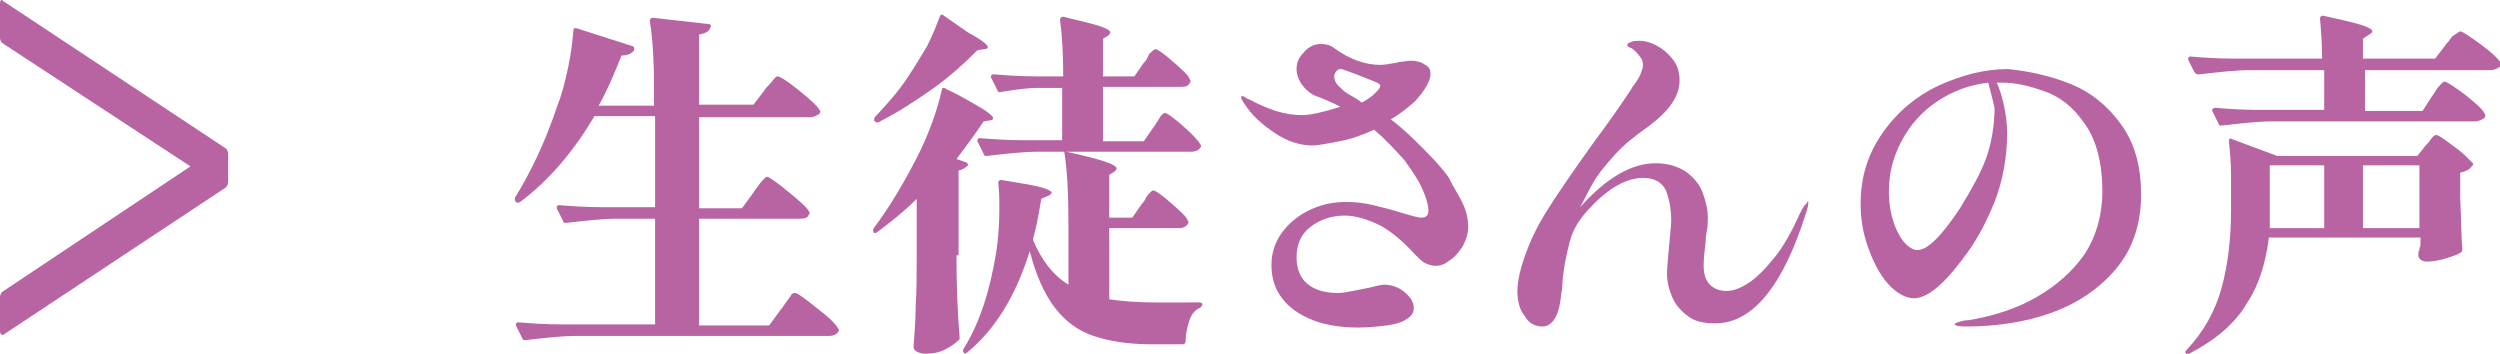 <?xml version="1.0" encoding="utf-8"?>
<!-- Generator: Adobe Illustrator 28.0.0, SVG Export Plug-In . SVG Version: 6.00 Build 0)  -->
<svg version="1.1" id="レイヤー_1" xmlns="http://www.w3.org/2000/svg" xmlns:xlink="http://www.w3.org/1999/xlink" x="0px"
	 y="0px" viewBox="0 0 238.9 33.8" style="enable-background:new 0 0 238.9 33.8;" xml:space="preserve">
<style type="text/css">
	.st0{fill:#B863A2;}
</style>
<g id="a">
</g>
<g>
	<path class="st0" d="M72,18.4c0.1-0.2,0.3-0.4,0.5-0.7c0.2-0.3,0.4-0.5,0.5-0.6s0.2-0.2,0.3-0.2c0.2,0,0.9,0.5,2,1.4
		c1.1,0.9,1.8,1.5,2,1.9c0.1,0.1,0.1,0.2,0,0.3c-0.1,0.3-0.4,0.4-0.8,0.4h-9.7v10.2h6.7l1.1-1.5c0.1-0.1,0.3-0.4,0.5-0.7
		s0.4-0.5,0.5-0.7S75.9,28,76,28c0.2,0,0.9,0.5,2,1.4c1.2,0.9,1.9,1.6,2.1,2c0.1,0.1,0.1,0.2,0,0.3c-0.1,0.2-0.4,0.4-0.9,0.4H55.1
		c-1.5,0-3.1,0.2-4.9,0.4h-0.1c-0.1,0-0.2-0.1-0.2-0.2l-0.6-1.2c0,0,0-0.1,0-0.1c0-0.1,0.1-0.2,0.2-0.2c1.3,0.1,2.6,0.2,4.2,0.2h8.9
		V20.9H59c-1.5,0-3.1,0.2-4.9,0.4h-0.1c-0.1,0-0.2-0.1-0.2-0.2l-0.6-1.2c0,0,0-0.1,0-0.1c0-0.1,0.1-0.2,0.2-0.2
		c1.2,0.1,2.6,0.2,4.2,0.2h5v-8.7h-5.8c-2,3.4-4.4,6.2-7.1,8.2c-0.1,0.1-0.3,0.1-0.4,0c-0.1-0.1-0.1-0.2-0.1-0.4
		c1.5-2.4,2.9-5.3,4.1-8.9c0.4-1,0.7-2.2,1-3.6c0.3-1.4,0.4-2.5,0.5-3.5c0-0.1,0-0.2,0.1-0.2s0.1,0,0.2,0l5.3,1.7
		c0.1,0,0.2,0.1,0.2,0.2c0,0.1,0,0.1,0,0.2c-0.2,0.3-0.6,0.5-1.2,0.5c-0.8,2-1.5,3.6-2.2,4.8h5.3V8.7c0-2.6-0.1-4.8-0.4-6.7
		c0-0.2,0.1-0.3,0.3-0.3l5.3,0.6c0.2,0,0.3,0.1,0.2,0.3c-0.1,0.4-0.5,0.6-1.1,0.7v6.7H72L73,8.7c0.1-0.2,0.3-0.4,0.5-0.6
		s0.4-0.5,0.5-0.6c0.1-0.1,0.2-0.2,0.3-0.2c0.2,0,0.9,0.4,2,1.3c1.1,0.9,1.8,1.5,2,1.9l0.1,0.1c0,0.2-0.1,0.3-0.3,0.4
		c-0.2,0.1-0.4,0.2-0.7,0.2H66.8v8.7h4.1L72,18.4z"/>
	<path class="st0" d="M91.4,24.4c0,2.8,0.1,5.5,0.3,7.8c0,0.1,0,0.3-0.1,0.3c-0.3,0.3-0.7,0.6-1.3,0.9c-0.6,0.3-1.2,0.4-1.9,0.4
		c-0.3,0-0.6-0.1-0.8-0.2c-0.2-0.1-0.3-0.3-0.3-0.5c0.1-1.3,0.2-2.6,0.2-3.9c0.1-1.3,0.1-2.9,0.1-5V19c-1.3,1.3-2.6,2.3-3.8,3.2
		c-0.1,0.1-0.3,0.1-0.3,0c-0.1-0.1-0.1-0.2,0-0.4c1.5-2,3-4.5,4.4-7.3c1-2.1,1.7-4.1,2.1-5.9c0-0.2,0.2-0.3,0.4-0.1
		c1.7,0.8,2.8,1.5,3.5,1.9c0.6,0.4,1,0.7,1,0.9c0,0.1-0.1,0.2-0.3,0.2l-0.6,0.1c-0.8,1.2-1.7,2.4-2.6,3.6l0.9,0.3
		c0.2,0.1,0.2,0.2,0.2,0.3c-0.2,0.2-0.5,0.4-0.9,0.5V24.4z M93.4,4.8c-1.2,1.2-2.6,2.5-4.3,3.7s-3.4,2.3-5.2,3.2
		c-0.1,0-0.2,0-0.3-0.1c-0.1-0.1-0.1-0.2,0-0.4c1.2-1.3,2.3-2.5,3.2-3.9c0.6-0.9,1.2-1.9,1.8-2.9c0.5-1,0.9-2,1.2-2.8
		c0.1-0.2,0.2-0.3,0.4-0.1l2.3,1.6c1.3,0.7,1.9,1.2,1.9,1.4c0,0.1-0.1,0.2-0.4,0.2L93.4,4.8z M114.6,28.9c0.2,0,0.3,0.1,0.3,0.2
		c0,0.1-0.1,0.2-0.2,0.3c-0.5,0.2-0.8,0.6-1,1.1c-0.2,0.6-0.4,1.3-0.4,2.1c0,0.2-0.1,0.3-0.3,0.3H110c-2.2,0-4-0.3-5.5-0.8
		c-1.5-0.5-2.7-1.4-3.7-2.7c-1-1.3-1.8-3.1-2.4-5.4c-1.3,4.2-3.3,7.5-6,9.7c-0.1,0.1-0.3,0.1-0.3,0c-0.1-0.1-0.1-0.2,0-0.4
		c1.5-2.4,2.5-5.5,3.1-9.2c0.2-1.3,0.3-2.7,0.3-4.2c0-0.7,0-1.5-0.1-2.4v-0.1c0-0.1,0.1-0.2,0.3-0.2c1.8,0.3,3.1,0.5,3.8,0.7
		c0.7,0.2,1,0.4,1,0.5c0,0.1-0.1,0.2-0.3,0.3L99.5,19c-0.2,1.2-0.4,2.5-0.8,3.9c0.8,1.9,1.9,3.4,3.4,4.3v-5.7c0-2.8-0.1-5.2-0.4-7
		h-2.5c-1.5,0-3.1,0.2-4.9,0.4h-0.1c-0.1,0-0.2-0.1-0.2-0.2l-0.6-1.2c0,0,0-0.1,0-0.1c0-0.1,0.1-0.2,0.2-0.2
		c1.3,0.1,2.6,0.2,4.2,0.2h3.7V8.4h-2.2c-1.3,0-2.5,0.2-3.7,0.4h-0.1c-0.1,0-0.2-0.1-0.2-0.2l-0.6-1.2c0,0,0-0.1,0-0.1
		c0-0.1,0.1-0.2,0.2-0.2c1.3,0.1,2.6,0.2,4.2,0.2h2.5c0-2.1-0.1-3.9-0.3-5.4c0-0.2,0.1-0.3,0.3-0.3c1.7,0.4,2.9,0.7,3.5,0.9
		s1,0.4,1,0.6c0,0.1-0.1,0.2-0.2,0.3l-0.5,0.3v3.6h3l0.9-1.3c0.1-0.1,0.3-0.3,0.4-0.6s0.3-0.4,0.4-0.5c0.1-0.1,0.2-0.2,0.3-0.2
		c0.2,0,0.8,0.4,1.7,1.2s1.5,1.3,1.6,1.7c0.1,0.1,0.1,0.2,0,0.3c-0.1,0.3-0.4,0.4-0.8,0.4h-7.5v5.2h3.9l0.9-1.3
		c0.1-0.1,0.2-0.3,0.4-0.6c0.2-0.3,0.3-0.5,0.4-0.6c0.1-0.1,0.2-0.2,0.3-0.2c0.2,0,0.8,0.4,1.7,1.2c0.9,0.8,1.5,1.4,1.7,1.8
		c0.1,0.1,0.1,0.2,0,0.3c-0.1,0.2-0.4,0.4-0.9,0.4h-11.9c3.2,0.7,4.8,1.2,4.8,1.6c0,0.1-0.1,0.2-0.2,0.3l-0.5,0.3v4.1h2.2l0.9-1.3
		c0.1-0.1,0.3-0.3,0.4-0.6c0.2-0.3,0.3-0.4,0.4-0.5s0.2-0.2,0.3-0.2c0.2,0,0.8,0.4,1.7,1.2c0.9,0.8,1.5,1.3,1.6,1.7
		c0.1,0.1,0.1,0.2,0,0.3c-0.1,0.2-0.4,0.4-0.8,0.4h-6.7v6.8c1.3,0.2,2.8,0.3,4.4,0.3H114.6z"/>
	<path class="st0" d="M139.8,19.5c0.3,0.6,0.5,1.4,0.5,2.2c0,0.6-0.2,1.2-0.5,1.8c-0.4,0.6-0.8,1.1-1.3,1.4
		c-0.5,0.4-0.9,0.5-1.3,0.5c-0.4,0-0.7-0.1-1.1-0.3c-0.3-0.2-0.6-0.5-0.9-0.8c-1-1.1-2-2-3.2-2.7c-1.2-0.6-2.4-1-3.5-1
		c-1.3,0-2.4,0.4-3.3,1.1c-0.9,0.7-1.3,1.7-1.3,2.9c0,1,0.3,1.9,1,2.5c0.7,0.6,1.7,0.9,3,0.9c0.4,0,0.8-0.1,1.4-0.2
		c0.5-0.1,1-0.2,1.5-0.3c0.8-0.2,1.3-0.3,1.4-0.3c0.7,0,1.4,0.2,2,0.7c0.6,0.5,0.9,1,0.9,1.5c0,0.5-0.2,0.8-0.7,1.1
		c-0.4,0.3-1.1,0.5-1.9,0.6c-0.8,0.1-1.7,0.2-2.7,0.2c-1.9,0-3.5-0.3-4.8-0.9s-2.1-1.3-2.7-2.2c-0.6-0.9-0.8-1.9-0.8-2.9
		c0-1.2,0.4-2.3,1.1-3.2s1.6-1.6,2.7-2.1s2.2-0.7,3.4-0.7c0.8,0,1.7,0.1,2.5,0.3c0.8,0.2,1.7,0.4,2.6,0.7c1,0.3,1.7,0.5,2,0.5
		c0.5,0,0.7-0.2,0.7-0.7c0-0.3-0.1-0.9-0.4-1.6c-0.4-1.1-1.1-2.1-1.9-3.2c-0.9-1-1.8-2-2.9-2.9c-1.1,0.5-2.2,0.9-3.3,1.1
		s-2,0.4-2.6,0.4c-1.2,0-2.4-0.4-3.6-1.2c-1.2-0.8-2.2-1.7-2.9-2.8c-0.2-0.3-0.3-0.5-0.3-0.6c0-0.1,0-0.1,0.1-0.1
		c0.1,0,0.2,0,0.3,0.1c0.1,0.1,0.3,0.2,0.4,0.2c0.7,0.4,1.6,0.8,2.5,1.1c1,0.3,1.8,0.4,2.5,0.4c0.9,0,2.1-0.3,3.7-0.8
		c-0.8-0.4-1.5-0.7-2-0.9c-0.7-0.2-1.2-0.6-1.6-1.1c-0.4-0.5-0.6-1.1-0.6-1.6c0-0.6,0.2-1.1,0.7-1.6c0.4-0.5,1-0.8,1.6-0.8
		c0.5,0,0.9,0.1,1.3,0.4c1.5,1.1,3,1.6,4.4,1.6c0.4,0,0.9-0.1,1.5-0.2c0.1,0,0.3-0.1,0.5-0.1c0.3,0,0.6-0.1,0.9-0.1
		c0.5,0,1,0.1,1.4,0.4c0.4,0.2,0.5,0.5,0.5,0.9c0,0.6-0.5,1.5-1.5,2.6c-0.7,0.6-1.4,1.2-2.3,1.7c1.2,0.9,2.2,1.9,3.2,2.9
		c1,1,1.8,1.9,2.3,2.6C139,18.1,139.5,18.8,139.8,19.5z M130.1,9.8c0.5-0.2,0.8-0.5,1.1-0.7c0,0,0.2-0.2,0.4-0.4s0.3-0.4,0.3-0.5
		c0-0.1-0.1-0.2-0.3-0.3c-0.5-0.2-1.2-0.5-2-0.8c-0.8-0.3-1.3-0.5-1.5-0.5c-0.2,0-0.3,0.1-0.4,0.2c-0.1,0.1-0.2,0.3-0.2,0.5
		c0,0.3,0.1,0.6,0.4,0.9s0.5,0.5,0.8,0.7C129.2,9.2,129.8,9.5,130.1,9.8z"/>
	<path class="st0" d="M172.8,19.4c0,0.3-0.1,0.6-0.2,0.9c-2.2,7-5.1,10.6-8.7,10.6c-1.1,0-2-0.2-2.6-0.7c-0.7-0.5-1.2-1.1-1.5-1.8
		c-0.3-0.7-0.5-1.5-0.5-2.2c0-0.7,0.1-1.5,0.2-2.7c0.1-1.2,0.2-2,0.2-2.4c0-1.2-0.2-2.1-0.5-2.9c-0.4-0.8-1.1-1.2-2.2-1.2
		c-1.5,0-3.2,0.9-4.9,2.7c-1.1,1.1-1.8,2.2-2.1,3.4s-0.6,2.5-0.7,4c0,0.2,0,0.5-0.1,0.9c-0.1,1.1-0.3,1.9-0.6,2.4
		c-0.3,0.5-0.7,0.8-1.2,0.8c-0.7,0-1.3-0.3-1.7-1c-0.5-0.6-0.7-1.5-0.7-2.4c0-0.5,0.1-1.1,0.2-1.6c0.5-2,1.3-3.9,2.4-5.7
		c1.1-1.8,2.7-4.1,4.7-6.9c1.2-1.6,2.4-3.3,3.6-5.1c0-0.1,0.2-0.3,0.4-0.6c0.2-0.3,0.4-0.6,0.5-0.9c0.1-0.3,0.2-0.5,0.2-0.8
		c0-0.3-0.1-0.6-0.3-0.8c-0.3-0.4-0.5-0.6-0.8-0.8c-0.3-0.1-0.4-0.2-0.4-0.3c0-0.1,0.1-0.2,0.4-0.3c0.2-0.1,0.5-0.1,0.8-0.1
		c0.4,0,0.9,0.1,1.5,0.4c0.6,0.3,1.1,0.7,1.6,1.3s0.7,1.3,0.7,2.1c0,1.5-1,2.9-3,4.4c-1.3,0.9-2.4,1.8-3.2,2.7
		c-0.8,0.9-1.6,1.8-2.2,2.9c-0.3,0.6-0.7,1.3-1.1,2.1c2.5-2.8,4.9-4.2,7.2-4.2c1.2,0,2.1,0.3,2.9,0.8c0.7,0.5,1.3,1.2,1.6,2
		s0.5,1.6,0.5,2.4c0,0.4,0,0.8-0.1,1.3s-0.1,0.7-0.1,0.9c-0.1,0.9-0.2,1.7-0.2,2.4c0,0.8,0.2,1.4,0.6,1.8c0.4,0.4,0.9,0.6,1.6,0.6
		c0.6,0,1.2-0.2,2-0.7c0.8-0.5,1.6-1.3,2.5-2.4c0.9-1.1,1.7-2.5,2.5-4.3c0.3-0.6,0.5-0.9,0.6-0.9C172.8,19.1,172.8,19.2,172.8,19.4z
		"/>
	<path class="st0" d="M197.8,8c2,0.8,3.6,2.1,4.9,3.9c1.3,1.8,1.9,4,1.9,6.7c0,2.8-0.8,5.2-2.4,7.1c-1.6,1.9-3.7,3.3-6.2,4.2
		c-2.5,0.9-5.3,1.3-8.2,1.3c-0.7,0-1-0.1-1-0.2c0-0.1,0.2-0.2,0.6-0.3c0.4-0.1,0.6-0.1,0.7-0.1c2.4-0.4,4.6-1.1,6.5-2.2
		s3.4-2.4,4.6-4.1c1.1-1.7,1.7-3.7,1.7-6c0-2.8-0.6-5-1.7-6.5c-1.1-1.6-2.4-2.6-3.9-3.1c-1.4-0.5-2.7-0.8-3.9-0.8
		c-0.3,0-0.5,0-0.6,0c0.3,0.6,0.5,1.3,0.7,2.2c0.2,0.9,0.3,1.8,0.3,2.6c0,2.3-0.4,4.5-1.2,6.6c-0.7,1.7-1.5,3.3-2.5,4.7
		s-1.9,2.5-2.8,3.3c-0.9,0.8-1.7,1.2-2.4,1.2c-0.8,0-1.7-0.5-2.5-1.4c-0.8-0.9-1.4-2.1-1.9-3.5c-0.5-1.4-0.7-2.8-0.7-4.1
		c0-2.6,0.7-4.8,2.1-6.8c1.4-2,3.2-3.5,5.3-4.5c2.2-1,4.4-1.6,6.7-1.6C193.8,6.8,195.8,7.2,197.8,8z M190,7.9
		c-1.8,0.2-3.4,0.8-4.9,1.8c-1.5,1-2.6,2.3-3.4,3.8s-1.2,3.1-1.2,4.8c0,1.2,0.2,2.2,0.5,3.1c0.3,0.8,0.7,1.5,1.1,1.9
		s0.8,0.6,1.1,0.6c1,0,2.3-1.3,4.1-4c1.1-1.8,2-3.4,2.5-4.8s0.8-3.1,0.8-4.8C190.4,9.5,190.2,8.6,190,7.9z"/>
	<path class="st0" d="M216.8,22.8c-0.3,2.3-0.9,4.4-2.1,6.2c-1.1,1.9-3,3.5-5.5,4.8c-0.2,0.1-0.3,0.1-0.3,0c-0.1-0.1-0.1-0.2,0-0.3
		c1.7-1.8,2.8-3.8,3.4-6c0.6-2.2,0.9-4.7,0.9-7.4v-3.4c0-1.1-0.1-2.1-0.2-3.2c0-0.3,0.1-0.3,0.3-0.2l4.3,1.6h13.4l0.8-1
		c0.1-0.1,0.3-0.3,0.5-0.6s0.4-0.4,0.5-0.4c0.2,0,0.8,0.4,1.7,1.1c1,0.7,1.5,1.3,1.8,1.6c0.1,0.1,0,0.2-0.1,0.3
		c-0.2,0.3-0.6,0.5-1.1,0.6V19c0.1,2.1,0.1,3.7,0.2,4.8c0,0.1,0,0.2-0.1,0.3c-0.3,0.2-0.8,0.4-1.5,0.6c-0.7,0.2-1.3,0.3-1.8,0.3
		c-0.4,0-0.7-0.2-0.8-0.5c0-0.1,0-0.2,0-0.3c0-0.1,0-0.2,0.1-0.3c0-0.1,0-0.3,0.1-0.4v-0.8H216.8z M232.4,9.2
		c0.1-0.1,0.2-0.3,0.4-0.6c0.2-0.3,0.4-0.5,0.5-0.6c0.1-0.1,0.2-0.2,0.3-0.2c0.2,0,0.8,0.4,1.9,1.2c1,0.8,1.7,1.4,1.9,1.8
		c0,0.1,0.1,0.1,0.1,0.2c0,0.2-0.1,0.3-0.3,0.4s-0.4,0.2-0.7,0.2h-19.3c-1.5,0-3.1,0.2-4.9,0.4h-0.1c-0.1,0-0.2-0.1-0.2-0.2
		l-0.6-1.2c0,0,0-0.1,0-0.1c0-0.1,0.1-0.2,0.3-0.2c1.2,0.1,2.6,0.2,4.1,0.2h6.3V6.7h-7c-1.5,0-3.1,0.2-4.9,0.4H210
		c-0.1,0-0.2-0.1-0.3-0.2l-0.6-1.2l0-0.1c0-0.1,0.1-0.2,0.2-0.2c1.2,0.1,2.6,0.2,4.1,0.2h8.5c0-1.4-0.1-2.7-0.2-3.8
		c0-0.2,0.1-0.3,0.3-0.3c1.8,0.4,3.1,0.7,3.7,0.9c0.6,0.2,1,0.4,1,0.6c0,0.1-0.1,0.2-0.3,0.3l-0.6,0.4v1.9h6.9l1-1.3
		c0.1-0.2,0.3-0.3,0.4-0.5s0.3-0.4,0.5-0.5S235,3,235.1,3c0.2,0,0.8,0.4,1.9,1.2s1.7,1.4,1.9,1.7c0,0.1,0.1,0.1,0.1,0.2
		c0,0.2-0.1,0.3-0.3,0.4c-0.2,0.1-0.4,0.2-0.7,0.2h-12v3.9h5.5L232.4,9.2z M222.1,21.8v-6h-5.2V20c0,0.8,0,1.4,0,1.8H222.1z
		 M225.8,15.8v6h5.4v-6H225.8z"/>
</g>
<g>
	<g>
		<path class="st0" d="M21.6,17.9L0.3,32L0.2,32C0.1,32,0,31.9,0,31.6v-3.2c0-0.2,0.1-0.4,0.2-0.5l18-12L0.2,4.1C0.1,4,0,3.8,0,3.6
			V0.4C0,0,0.1-0.1,0.3,0.1l21.3,14.1c0.1,0.1,0.2,0.3,0.2,0.5v2.6C21.8,17.6,21.7,17.8,21.6,17.9z"/>
	</g>
</g>
</svg>
